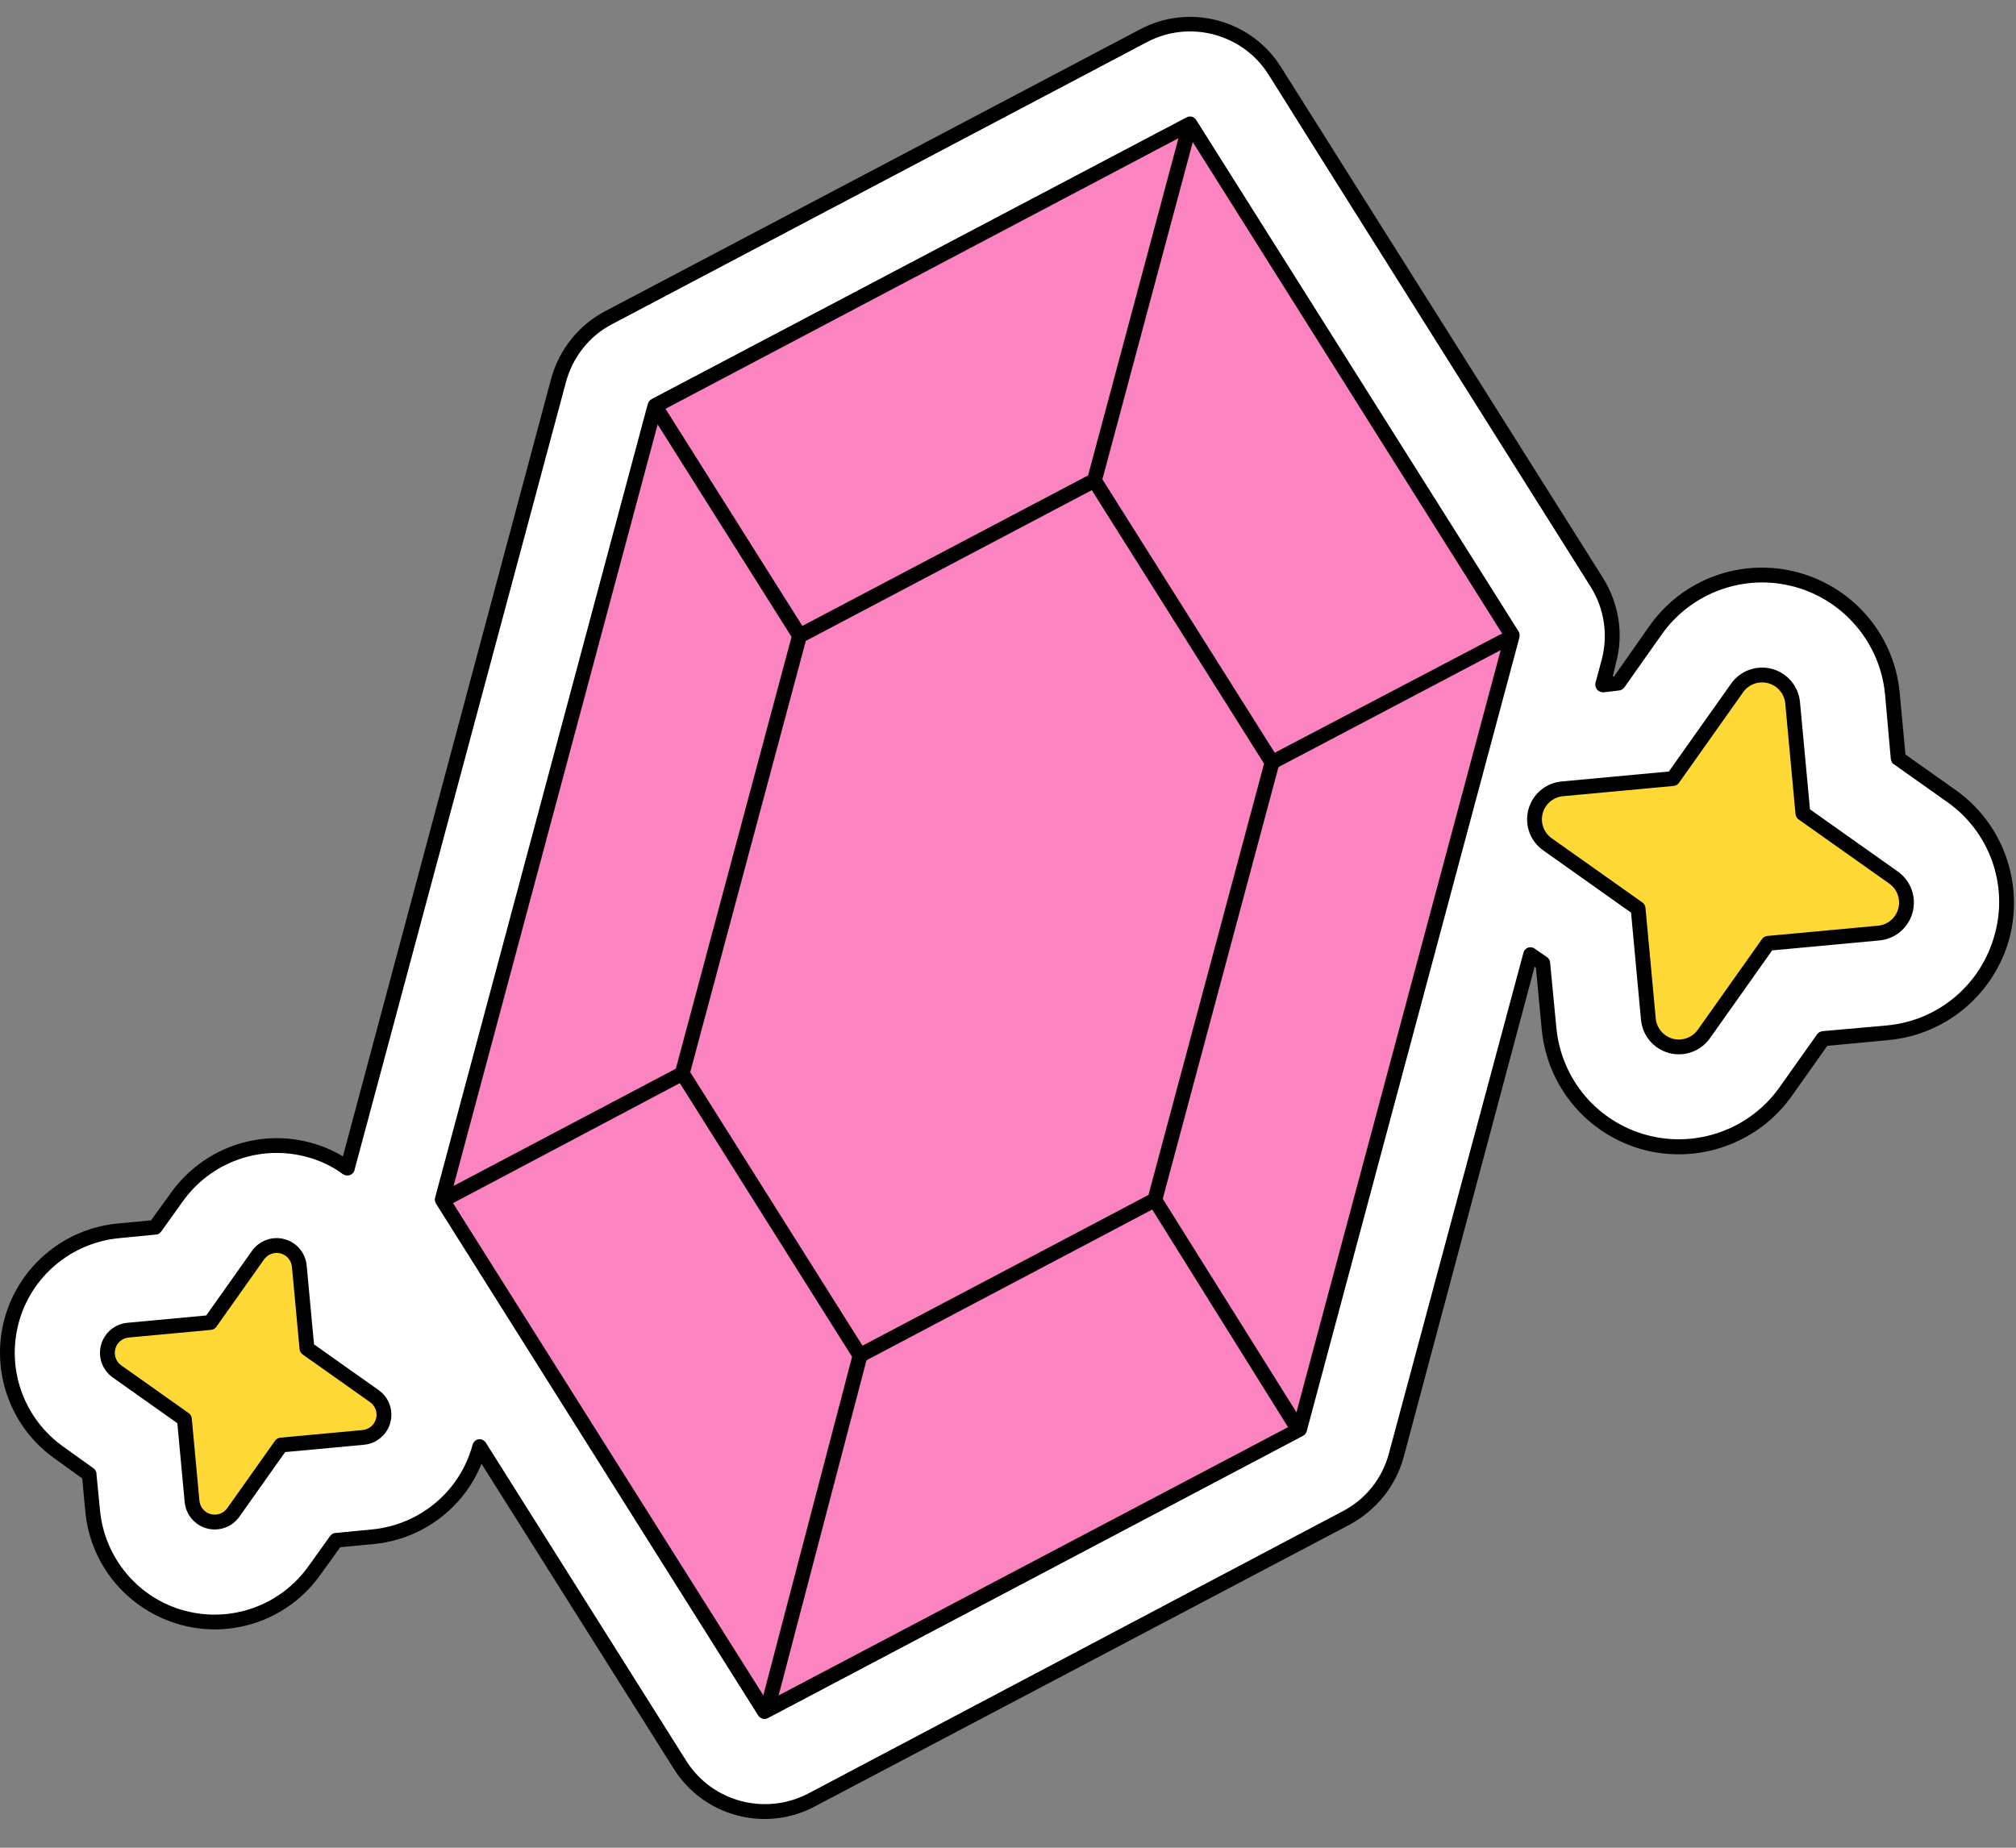 <svg width="96" height="88" viewBox="0 0 96 88" fill="none" xmlns="http://www.w3.org/2000/svg">
<rect x="0" y="0" width="96" height="88" fill="#808080" stroke="none"/>
<path fill-rule="evenodd" clip-rule="evenodd" d="M16.541 55.625C15.991 55.244 15.356 54.948 14.68 54.758C12.332 54.123 9.815 55.033 8.398 57.021L7.404 58.459L5.648 58.607C3.216 58.84 1.186 60.553 0.551 62.922C-0.083 65.27 0.826 67.787 2.814 69.204L4.252 70.198L4.401 71.953C4.633 74.385 6.346 76.416 8.715 77.05C11.084 77.685 13.58 76.775 14.997 74.787L16.012 73.349L17.746 73.201C20.179 72.968 22.209 71.255 22.843 68.907L32.383 84.051C33.715 86.166 36.422 86.885 38.622 85.722L64.108 72.292C65.271 71.678 66.138 70.6 66.477 69.309L72.885 45.473L73.478 45.896L73.753 48.984C74.006 51.564 75.825 53.743 78.342 54.398C80.859 55.075 83.524 54.123 85.026 51.987L86.823 49.47L89.912 49.174C92.492 48.942 94.67 47.102 95.347 44.606C96.003 42.089 95.051 39.424 92.936 37.922L90.398 36.124L90.102 33.036C89.869 30.435 88.029 28.278 85.533 27.601C83.016 26.924 80.352 27.897 78.85 30.012L77.052 32.55L76.312 32.614L76.608 31.514C76.967 30.224 76.756 28.87 76.037 27.749L60.703 3.384C59.37 1.269 56.642 0.549 54.442 1.692L28.977 15.122C27.793 15.757 26.947 16.835 26.587 18.104L16.541 55.625Z" fill="white"/>
<path fill-rule="evenodd" clip-rule="evenodd" d="M16.329 55.075C15.843 54.779 15.335 54.568 14.785 54.419C12.268 53.743 9.625 54.716 8.123 56.831L7.192 58.121L5.627 58.269C3.047 58.502 0.889 60.321 0.213 62.816C-0.464 65.333 0.509 67.998 2.624 69.479L3.914 70.409L4.062 71.974C4.295 74.555 6.114 76.712 8.631 77.389C11.126 78.066 13.791 77.093 15.272 74.978L16.202 73.688L17.767 73.54C20.094 73.328 22.082 71.826 22.928 69.711L32.086 84.242C33.503 86.505 36.443 87.287 38.791 86.039L64.277 72.609C65.525 71.932 66.456 70.79 66.836 69.415L73.076 46.044L73.139 46.086L73.414 49.005C73.668 51.755 75.593 54.039 78.257 54.758C80.901 55.456 83.736 54.441 85.322 52.199L87.014 49.809L89.933 49.534C92.682 49.28 94.966 47.334 95.686 44.69C96.383 42.025 95.368 39.212 93.126 37.626L90.736 35.934L90.461 32.994C90.208 30.266 88.283 27.982 85.618 27.262C82.953 26.543 80.14 27.559 78.554 29.8L76.862 32.212H76.798L76.946 31.598C77.327 30.224 77.094 28.764 76.354 27.558L60.999 3.193C59.582 0.93 56.642 0.148 54.294 1.395L28.808 14.826C27.56 15.482 26.63 16.645 26.249 18.02L16.329 55.075ZM16.329 55.921C16.435 55.985 16.562 56.006 16.668 55.963C16.773 55.921 16.858 55.837 16.879 55.731L26.947 18.21C27.264 17.026 28.047 16.01 29.146 15.439L54.611 2.009C56.642 0.93 59.18 1.607 60.407 3.553C60.407 3.574 75.741 27.939 75.741 27.939C76.396 28.976 76.587 30.244 76.269 31.429L75.973 32.529C75.952 32.635 75.973 32.74 76.058 32.846C76.121 32.931 76.248 32.973 76.354 32.973L77.073 32.888C77.179 32.888 77.285 32.825 77.348 32.74L79.125 30.224C80.542 28.214 83.059 27.305 85.428 27.939C87.796 28.574 89.531 30.625 89.763 33.058L90.038 36.146C90.059 36.251 90.102 36.357 90.186 36.399L92.725 38.197C94.734 39.614 95.643 42.131 94.988 44.5C94.353 46.869 92.323 48.603 89.869 48.836L86.781 49.111C86.676 49.132 86.591 49.174 86.528 49.259L84.73 51.797C83.313 53.785 80.796 54.694 78.427 54.06C76.058 53.425 74.345 51.395 74.112 48.942L73.816 45.854C73.816 45.748 73.753 45.663 73.689 45.6L73.076 45.177C72.991 45.113 72.864 45.092 72.758 45.135C72.653 45.177 72.568 45.261 72.547 45.367L66.138 69.225C65.821 70.409 65.039 71.403 63.939 71.974L38.474 85.426C36.422 86.484 33.905 85.807 32.678 83.861L23.14 68.717C23.055 68.59 22.928 68.527 22.78 68.548C22.653 68.569 22.547 68.675 22.505 68.802C21.913 71.022 19.988 72.63 17.704 72.842L15.97 73.011C15.864 73.011 15.78 73.074 15.716 73.159L14.701 74.576C13.368 76.458 11.021 77.304 8.8 76.712C6.579 76.12 4.971 74.195 4.76 71.911L4.591 70.177C4.591 70.071 4.527 69.986 4.443 69.923L3.026 68.907C1.143 67.575 0.297 65.227 0.889 63.007C1.482 60.786 3.406 59.178 5.691 58.967L7.425 58.798C7.531 58.798 7.615 58.734 7.679 58.65L8.694 57.232C10.027 55.35 12.374 54.504 14.595 55.096C15.229 55.266 15.822 55.541 16.329 55.921Z" fill="black"/>
<path fill-rule="evenodd" clip-rule="evenodd" d="M56.666 5.895L72.011 30.277L61.882 68.078L36.408 81.496L21.057 57.139L31.185 19.338L56.666 5.895Z" fill="#FB84C0"/>
<path fill-rule="evenodd" clip-rule="evenodd" d="M56.962 5.714C56.864 5.557 56.663 5.503 56.5 5.59L31.026 19.009C30.937 19.063 30.871 19.15 30.845 19.247L20.717 57.048C20.691 57.145 20.71 57.228 20.76 57.32L36.105 81.702C36.203 81.859 36.405 81.913 36.568 81.826L62.048 68.383C62.138 68.329 62.197 68.266 62.223 68.169L72.351 30.369C72.377 30.271 72.364 30.163 72.314 30.072L56.962 5.714ZM56.542 6.358L71.631 30.332L61.581 67.841L36.532 81.034L21.437 57.084L31.487 19.576L56.542 6.358Z" fill="black"/>
<path fill-rule="evenodd" clip-rule="evenodd" d="M52.411 22.695C52.313 22.539 52.112 22.485 51.949 22.571L37.908 29.967C37.82 30.016 37.755 30.099 37.73 30.193L32.148 51.028C32.122 51.122 32.137 51.227 32.192 51.299L40.65 64.738C40.748 64.894 40.95 64.948 41.113 64.862L55.157 57.453C55.241 57.418 55.306 57.334 55.331 57.24L60.914 36.405C60.939 36.311 60.925 36.206 60.873 36.121L52.411 22.695ZM51.99 23.344L60.194 36.37L54.69 56.91L41.072 64.089L32.868 51.063L38.372 30.523L51.99 23.344Z" fill="black"/>
<path fill-rule="evenodd" clip-rule="evenodd" d="M40.615 64.467L36.264 81.067C36.218 81.238 36.332 81.424 36.52 81.475C36.708 81.525 36.899 81.42 36.945 81.25L41.296 64.65C41.348 64.455 41.234 64.268 41.047 64.218C40.859 64.167 40.667 64.272 40.615 64.467Z" fill="black"/>
<path fill-rule="evenodd" clip-rule="evenodd" d="M32.329 50.821L21.241 56.668C21.07 56.752 21.003 56.969 21.092 57.149C21.181 57.33 21.396 57.388 21.567 57.303L32.661 51.432C32.832 51.347 32.899 51.13 32.81 50.95C32.715 50.794 32.506 50.712 32.329 50.821Z" fill="black"/>
<path fill-rule="evenodd" clip-rule="evenodd" d="M54.701 57.337L61.426 68.114C61.532 68.272 61.747 68.33 61.914 68.218C62.074 68.13 62.125 67.909 62.026 67.726L55.294 56.974C55.196 56.791 54.974 56.758 54.813 56.846C54.646 56.957 54.596 57.179 54.701 57.337Z" fill="black"/>
<path fill-rule="evenodd" clip-rule="evenodd" d="M60.719 36.618L71.755 30.808C71.919 30.727 71.984 30.518 71.892 30.368C71.806 30.194 71.598 30.138 71.434 30.22L60.404 36.006C60.233 36.111 60.169 36.319 60.261 36.47C60.346 36.643 60.554 36.699 60.719 36.618Z" fill="black"/>
<path fill-rule="evenodd" clip-rule="evenodd" d="M38.381 30.085L31.577 19.288C31.471 19.129 31.256 19.071 31.089 19.183C30.922 19.295 30.878 19.492 30.977 19.675L37.782 30.472C37.887 30.631 38.103 30.689 38.269 30.577C38.43 30.489 38.48 30.268 38.381 30.085Z" fill="black"/>
<path fill-rule="evenodd" clip-rule="evenodd" d="M52.459 22.963L56.894 6.409C56.945 6.219 56.83 6.036 56.642 5.986C56.455 5.936 56.264 6.037 56.213 6.226L51.777 22.78C51.733 22.946 51.841 23.153 52.029 23.203C52.217 23.254 52.414 23.129 52.459 22.963Z" fill="black"/>
<path fill-rule="evenodd" clip-rule="evenodd" d="M12.288 59.777C12.55 59.406 13.015 59.238 13.454 59.356C13.892 59.473 14.211 59.851 14.253 60.303C14.425 62.161 14.617 64.219 14.617 64.219C14.617 64.219 16.304 65.414 17.826 66.493C18.197 66.755 18.365 67.221 18.247 67.659C18.13 68.097 17.752 68.416 17.3 68.458C15.442 68.63 13.383 68.822 13.383 68.822C13.383 68.822 12.188 70.51 11.11 72.032C10.848 72.402 10.382 72.57 9.944 72.453C9.506 72.335 9.187 71.957 9.145 71.505C8.972 69.648 8.781 67.588 8.781 67.588C8.781 67.588 7.094 66.394 5.571 65.316C5.201 65.053 5.033 64.588 5.15 64.149C5.268 63.711 5.646 63.392 6.098 63.35C7.956 63.177 10.014 62.986 10.014 62.986C10.014 62.986 11.209 61.299 12.288 59.777Z" fill="#FED834"/>
<path fill-rule="evenodd" clip-rule="evenodd" d="M12 59.573L9.82 62.65L6.065 62.999C5.467 63.054 4.966 63.477 4.81 64.058C4.654 64.639 4.877 65.255 5.368 65.602L8.445 67.782L8.794 71.538C8.85 72.136 9.272 72.638 9.853 72.793C10.434 72.949 11.05 72.726 11.398 72.236L13.578 69.157L17.333 68.808C17.931 68.753 18.432 68.331 18.588 67.75C18.744 67.169 18.521 66.552 18.03 66.205L14.953 64.026L14.604 60.27C14.548 59.671 14.126 59.171 13.545 59.015C12.964 58.86 12.348 59.082 12 59.573ZM12.575 59.98C12.753 59.73 13.066 59.617 13.362 59.696C13.658 59.775 13.874 60.03 13.902 60.335C14.074 62.194 14.265 64.252 14.265 64.252C14.275 64.355 14.329 64.447 14.413 64.507C14.413 64.507 16.1 65.702 17.623 66.78C17.873 66.957 17.986 67.271 17.907 67.567C17.828 67.863 17.572 68.079 17.267 68.107C15.41 68.279 13.351 68.47 13.351 68.47C13.248 68.48 13.155 68.534 13.096 68.618C13.096 68.618 11.901 70.305 10.822 71.828C10.645 72.078 10.332 72.191 10.036 72.112C9.74 72.032 9.524 71.778 9.496 71.472C9.323 69.615 9.132 67.556 9.132 67.556C9.123 67.453 9.069 67.36 8.985 67.3C8.985 67.3 7.298 66.106 5.775 65.028C5.525 64.85 5.412 64.536 5.491 64.24C5.57 63.944 5.825 63.729 6.13 63.701C7.988 63.529 10.047 63.337 10.047 63.337C10.15 63.328 10.243 63.274 10.302 63.19C10.302 63.19 11.497 61.503 12.575 59.98Z" fill="black"/>
<path fill-rule="evenodd" clip-rule="evenodd" d="M82.721 32.764C83.073 32.264 83.699 32.039 84.288 32.197C84.878 32.355 85.307 32.863 85.363 33.472C85.595 35.97 85.853 38.738 85.853 38.738C85.853 38.738 88.122 40.345 90.17 41.796C90.668 42.148 90.894 42.775 90.736 43.364C90.578 43.954 90.069 44.382 89.461 44.439C86.963 44.671 84.194 44.928 84.194 44.928C84.194 44.928 82.587 47.198 81.137 49.245C80.784 49.743 80.158 49.969 79.569 49.811C78.979 49.654 78.55 49.145 78.494 48.537C78.262 46.039 78.005 43.269 78.005 43.269C78.005 43.269 75.735 41.662 73.688 40.212C73.189 39.859 72.964 39.234 73.122 38.644C73.28 38.055 73.788 37.625 74.396 37.57C76.894 37.337 79.663 37.08 79.663 37.08C79.663 37.08 81.27 34.811 82.721 32.764Z" fill="#FED834"/>
<path fill-rule="evenodd" clip-rule="evenodd" d="M82.433 32.56L79.469 36.744L74.363 37.218C73.608 37.288 72.977 37.821 72.781 38.553C72.585 39.285 72.865 40.061 73.484 40.499L77.669 43.463L78.143 48.57C78.213 49.324 78.746 49.955 79.478 50.151C80.21 50.347 80.986 50.067 81.424 49.449L84.388 45.263L89.494 44.789C90.249 44.719 90.88 44.187 91.076 43.455C91.272 42.723 90.992 41.946 90.373 41.508L86.189 38.544L85.714 33.439C85.644 32.683 85.112 32.053 84.38 31.856C83.648 31.66 82.871 31.94 82.433 32.56ZM83.008 32.966C83.276 32.589 83.75 32.418 84.197 32.538C84.644 32.658 84.97 33.042 85.012 33.503C85.244 36.002 85.501 38.771 85.501 38.771C85.511 38.874 85.565 38.967 85.649 39.026C85.649 39.026 87.918 40.633 89.966 42.083C90.344 42.351 90.515 42.825 90.395 43.272C90.275 43.72 89.89 44.044 89.429 44.088C86.93 44.319 84.162 44.576 84.162 44.576C84.059 44.587 83.966 44.639 83.906 44.724C83.906 44.724 82.299 46.994 80.849 49.041C80.582 49.419 80.107 49.59 79.66 49.471C79.213 49.351 78.888 48.965 78.845 48.504C78.613 46.006 78.356 43.236 78.356 43.236C78.346 43.134 78.292 43.041 78.209 42.981C78.209 42.981 75.939 41.374 73.891 39.924C73.514 39.656 73.342 39.182 73.462 38.735C73.582 38.288 73.967 37.963 74.428 37.92C76.927 37.688 79.696 37.431 79.696 37.431C79.798 37.422 79.891 37.368 79.951 37.283C79.951 37.283 81.558 35.015 83.008 32.966Z" fill="black"/>
</svg>
